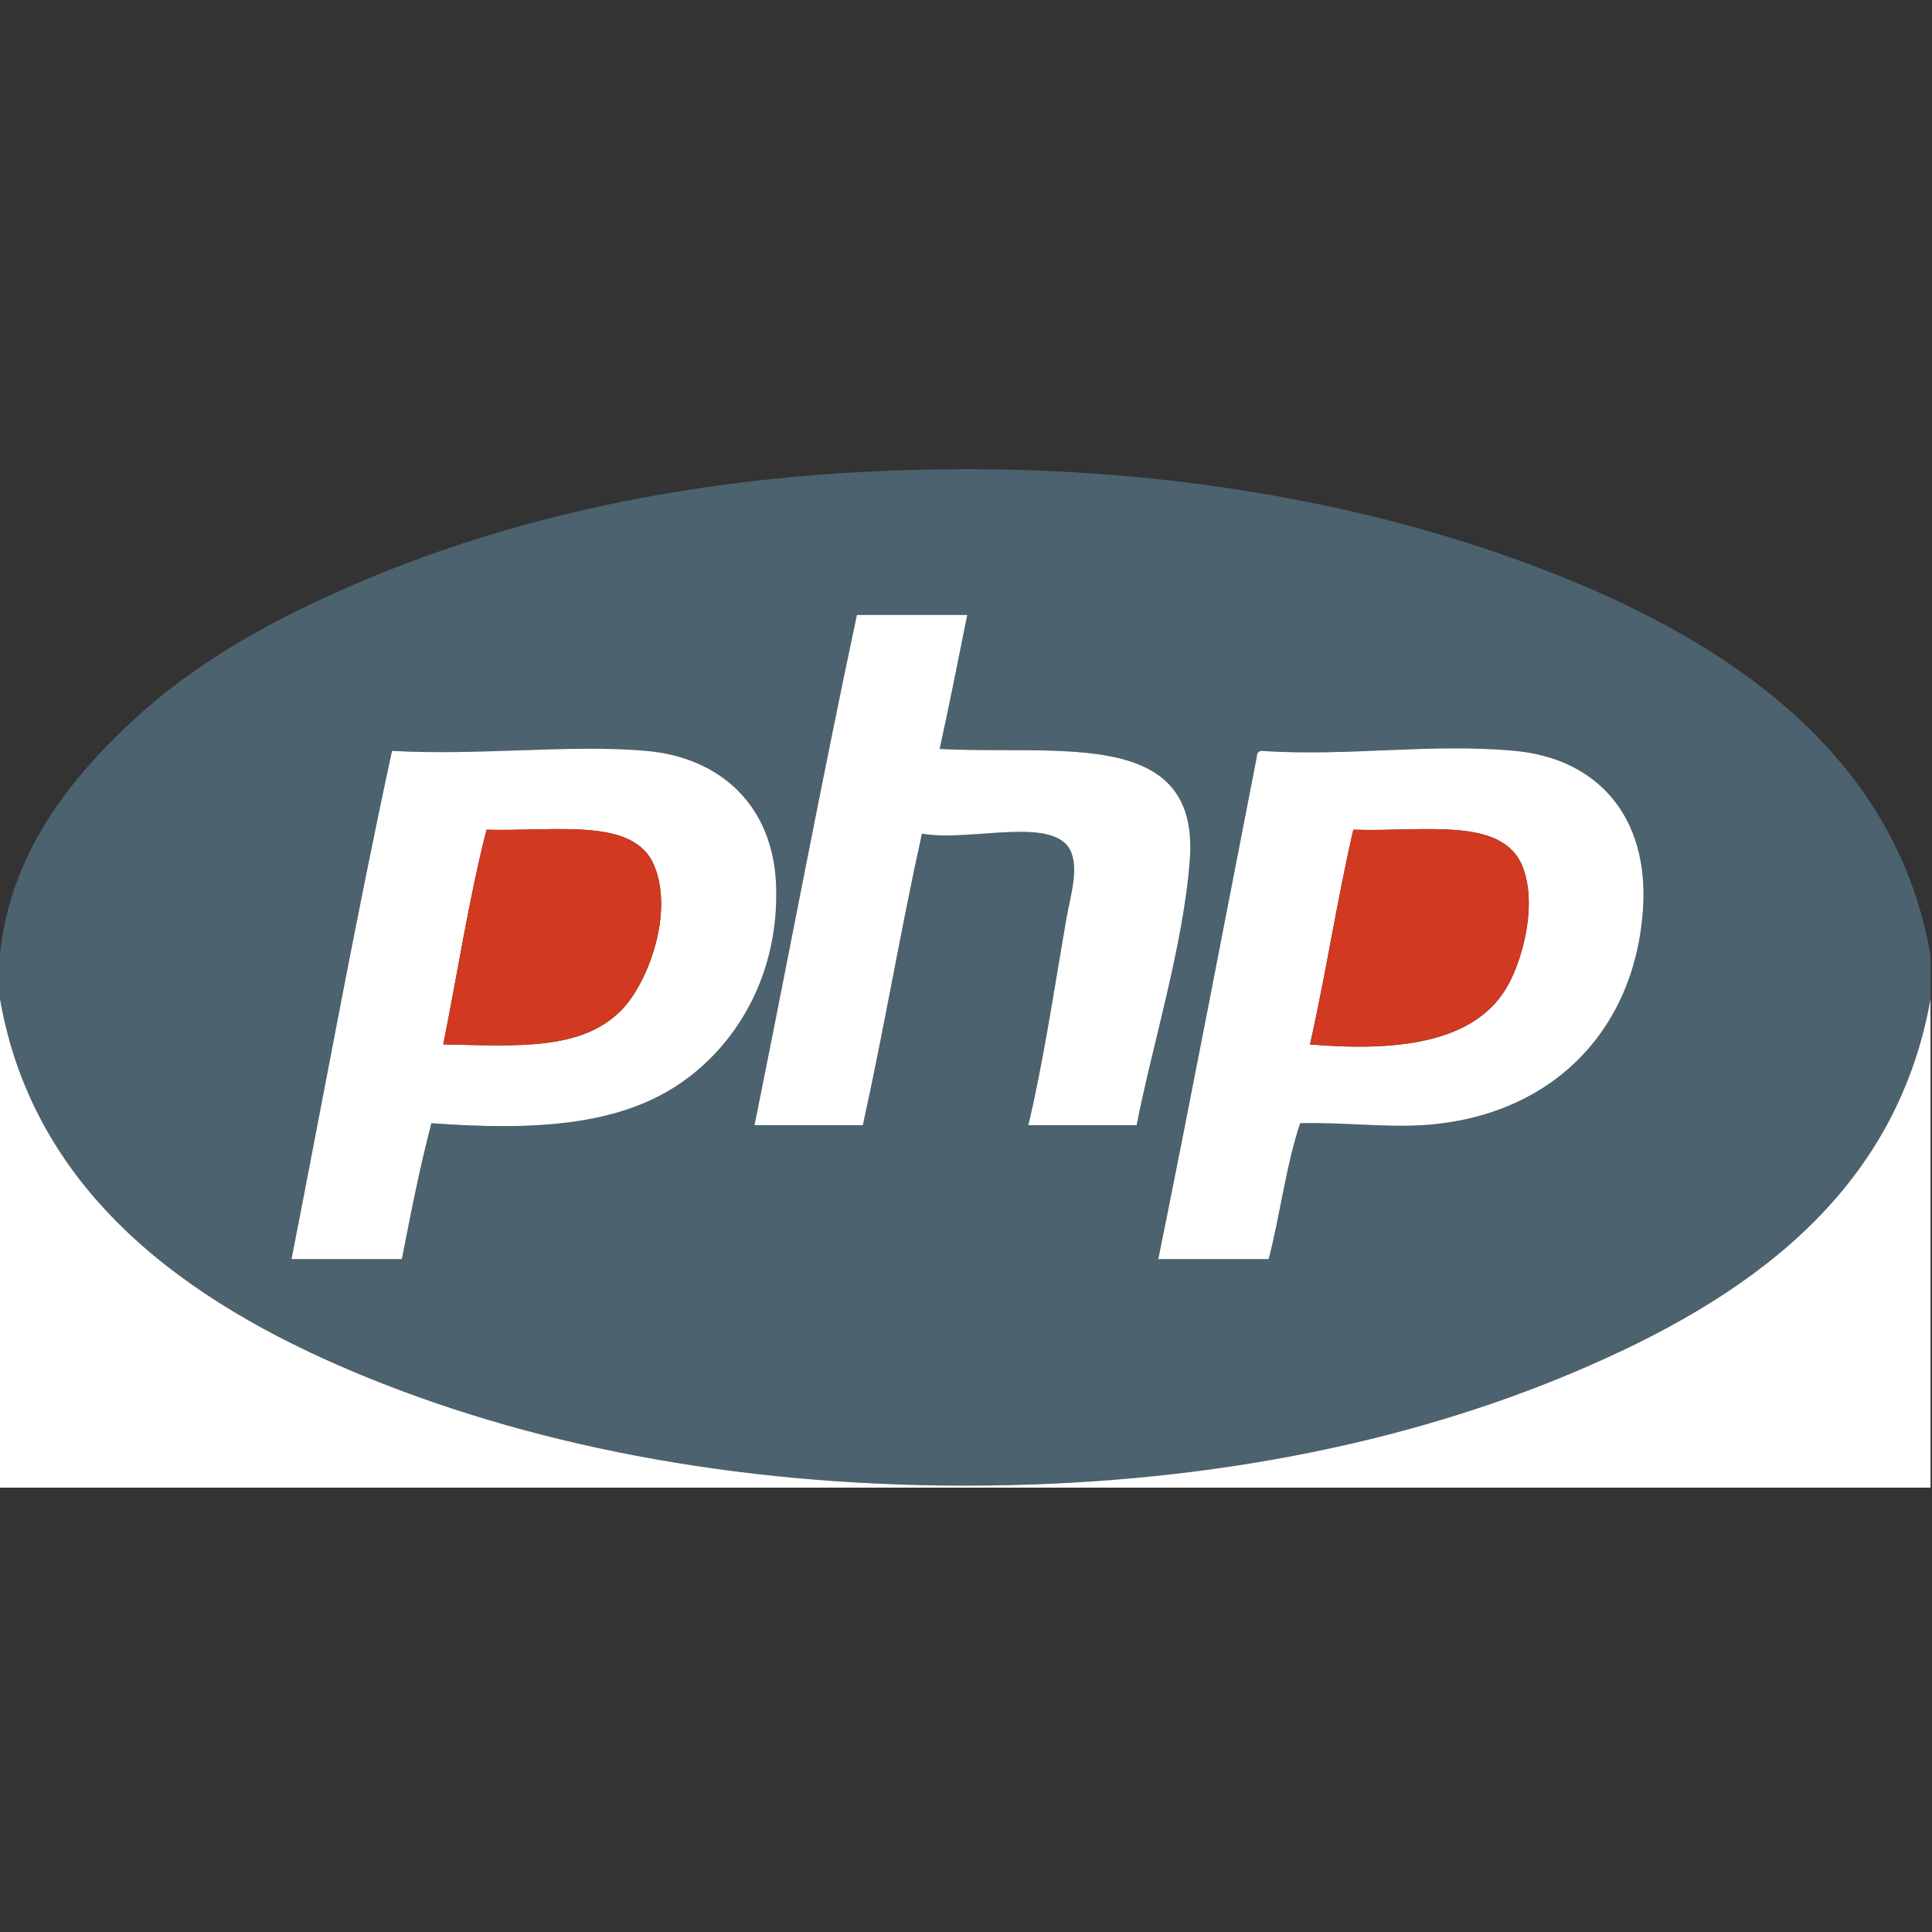 <?xml version="1.0" encoding="utf-8"?>
<!DOCTYPE svg PUBLIC "-//W3C//DTD SVG 1.1//EN" "http://www.w3.org/Graphics/SVG/1.1/DTD/svg11.dtd">
<svg version="1.1" id="php" xmlns="http://www.w3.org/2000/svg" xmlns:xlink="http://www.w3.org/1999/xlink" x="100%" y="100%"
	 width="100%" height="100%" viewBox="0 0 100 100" enable-background="new 0 0 100 100" xml:space="preserve">
<rect x="0" y="0" width="100" height="100" fill="#333333" stroke="none"/>
<g>
	<path display="none" fill-rule="evenodd" clip-rule="evenodd" fill="#FFFFFF" d="M99.924,49.47
		c-1.701-10.002-9.788-15.722-18.251-19.271c-8.857-3.714-19.727-5.914-31.608-5.914c-12.021,0-22.534,2.022-31.609,5.914
		c-4.279,1.835-8.256,4.009-11.624,7.137C3.521,40.411,0.531,44.243,0,49.368c0-8.396,0-16.79,0-25.186c33.309,0,66.615,0,99.924,0
		C99.924,32.612,99.924,41.041,99.924,49.47z"/>
	<path fill-rule="evenodd" clip-rule="evenodd" fill="#4C626E" d="M99.924,49.47c0,0.748,0,1.496,0,2.243
		c-1.818,10.175-9.598,15.553-18.354,19.271c-8.91,3.784-19.6,5.913-31.608,5.913c-12.024,0-22.785-2.146-31.711-5.913
		C9.864,67.444,1.77,61.857,0,51.713c0-0.781,0-1.563,0-2.345c0.531-5.125,3.521-8.957,6.832-12.032
		c3.368-3.128,7.345-5.302,11.624-7.137c9.075-3.892,19.589-5.914,31.609-5.914c11.882,0,22.751,2.2,31.608,5.914
		C90.136,33.748,98.223,39.468,99.924,49.47z M39.052,58.238c1.869,0,3.738,0,5.608,0c1.095-4.955,1.961-10.138,3.059-15.09
		c2.527,0.457,7.01-1.022,7.749,1.019c0.353,0.973-0.087,2.277-0.306,3.569c-0.628,3.699-1.234,7.617-1.938,10.501
		c1.87,0,3.739,0,5.608,0c0.767-3.986,2.435-9.323,2.753-13.765c0.492-6.864-6.84-5.372-12.949-5.71
		c0.5-2.286,0.964-4.61,1.428-6.934c-1.904,0-3.807,0-5.71,0C42.495,40.541,40.835,49.452,39.052,58.238z M15.09,65.172
		c1.904,0,3.807,0,5.71,0c0.465-2.391,0.935-4.775,1.53-7.035c5.334,0.393,9.655,0.125,12.848-2.039
		c2.936-1.99,5.132-5.613,4.996-10.196c-0.125-4.209-2.896-6.701-6.73-7.036c-3.968-0.345-8.62,0.256-13.153,0
		C18.421,47.498,16.809,56.389,15.09,65.172z M65.053,39.171c-1.694,8.671-3.353,17.379-5.099,26c1.903,0,3.808,0,5.711,0
		c0.598-2.291,0.903-4.874,1.631-7.035c2.299-0.05,4.388,0.223,6.322,0.102c6.654-0.413,10.971-4.852,11.419-11.114
		c0.35-4.875-2.376-7.863-6.627-8.259c-4.381-0.408-8.594,0.306-13.153,0C65.129,38.908,65.048,38.997,65.053,39.171z"/>
	<path fill-rule="evenodd" clip-rule="evenodd" fill="#FFFFFF" d="M44.354,31.83c1.903,0,3.807,0,5.71,0
		c-0.464,2.324-0.927,4.647-1.428,6.934c6.109,0.338,13.441-1.154,12.949,5.71c-0.318,4.441-1.986,9.778-2.753,13.765
		c-1.869,0-3.738,0-5.608,0c0.703-2.885,1.31-6.803,1.938-10.501c0.219-1.292,0.658-2.596,0.306-3.569
		c-0.738-2.041-5.222-0.563-7.749-1.019c-1.098,4.952-1.964,10.135-3.059,15.09c-1.87,0-3.739,0-5.608,0
		C40.835,49.452,42.495,40.541,44.354,31.83z"/>
	<path fill-rule="evenodd" clip-rule="evenodd" fill="#FFFFFF" d="M20.291,38.865c4.534,0.256,9.186-0.345,13.153,0
		c3.834,0.335,6.605,2.827,6.73,7.036c0.136,4.583-2.06,8.206-4.996,10.196c-3.193,2.164-7.514,2.432-12.848,2.039
		c-0.595,2.26-1.064,4.645-1.53,7.035c-1.903,0-3.806,0-5.71,0C16.809,56.389,18.421,47.498,20.291,38.865z M22.942,54.059
		c3.777,0.066,7.202,0.36,9.278-1.836c1.352-1.429,2.662-5.005,1.631-7.443c-1.053-2.493-5.058-1.731-8.667-1.835
		C24.276,46.488,23.688,50.352,22.942,54.059z"/>
	<path fill-rule="evenodd" clip-rule="evenodd" fill="#FFFFFF" d="M65.257,38.865c4.56,0.306,8.772-0.408,13.153,0
		c4.251,0.396,6.977,3.384,6.627,8.259c-0.448,6.262-4.765,10.701-11.419,11.114c-1.935,0.121-4.023-0.151-6.322-0.102
		c-0.728,2.161-1.033,4.744-1.631,7.035c-1.903,0-3.808,0-5.711,0c1.746-8.621,3.404-17.329,5.099-26
		C65.048,38.997,65.129,38.908,65.257,38.865z M67.806,54.059c4.406,0.373,8.65-0.018,10.298-3.161
		c0.801-1.527,1.428-4.167,0.714-6.016c-1.021-2.646-5.104-1.813-8.769-1.937C69.211,46.559,68.625,50.425,67.806,54.059z"/>
	<path fill-rule="evenodd" clip-rule="evenodd" fill="#D13920" d="M25.185,42.944c3.608,0.104,7.613-0.658,8.667,1.835
		c1.031,2.438-0.28,6.014-1.631,7.443c-2.076,2.196-5.501,1.902-9.278,1.836C23.688,50.352,24.276,46.488,25.185,42.944z"/>
	<path fill-rule="evenodd" clip-rule="evenodd" fill="#D13920" d="M70.049,42.944c3.665,0.125,7.748-0.709,8.769,1.937
		c0.714,1.85,0.087,4.489-0.714,6.016c-1.647,3.144-5.892,3.534-10.298,3.161C68.625,50.425,69.211,46.559,70.049,42.944z"/>
	<path fill-rule="evenodd" clip-rule="evenodd" fill="#FFFFFF" d="M0,51.713c1.77,10.145,9.864,15.731,18.251,19.271
		c8.926,3.768,19.687,5.913,31.711,5.913c12.009,0,22.698-2.129,31.608-5.913c8.756-3.719,16.535-9.097,18.354-19.271
		c0,8.43,0,16.858,0,25.287C66.615,77,33.309,77,0,77C0,68.571,0,60.142,0,51.713z"/>
</g>
</svg>
